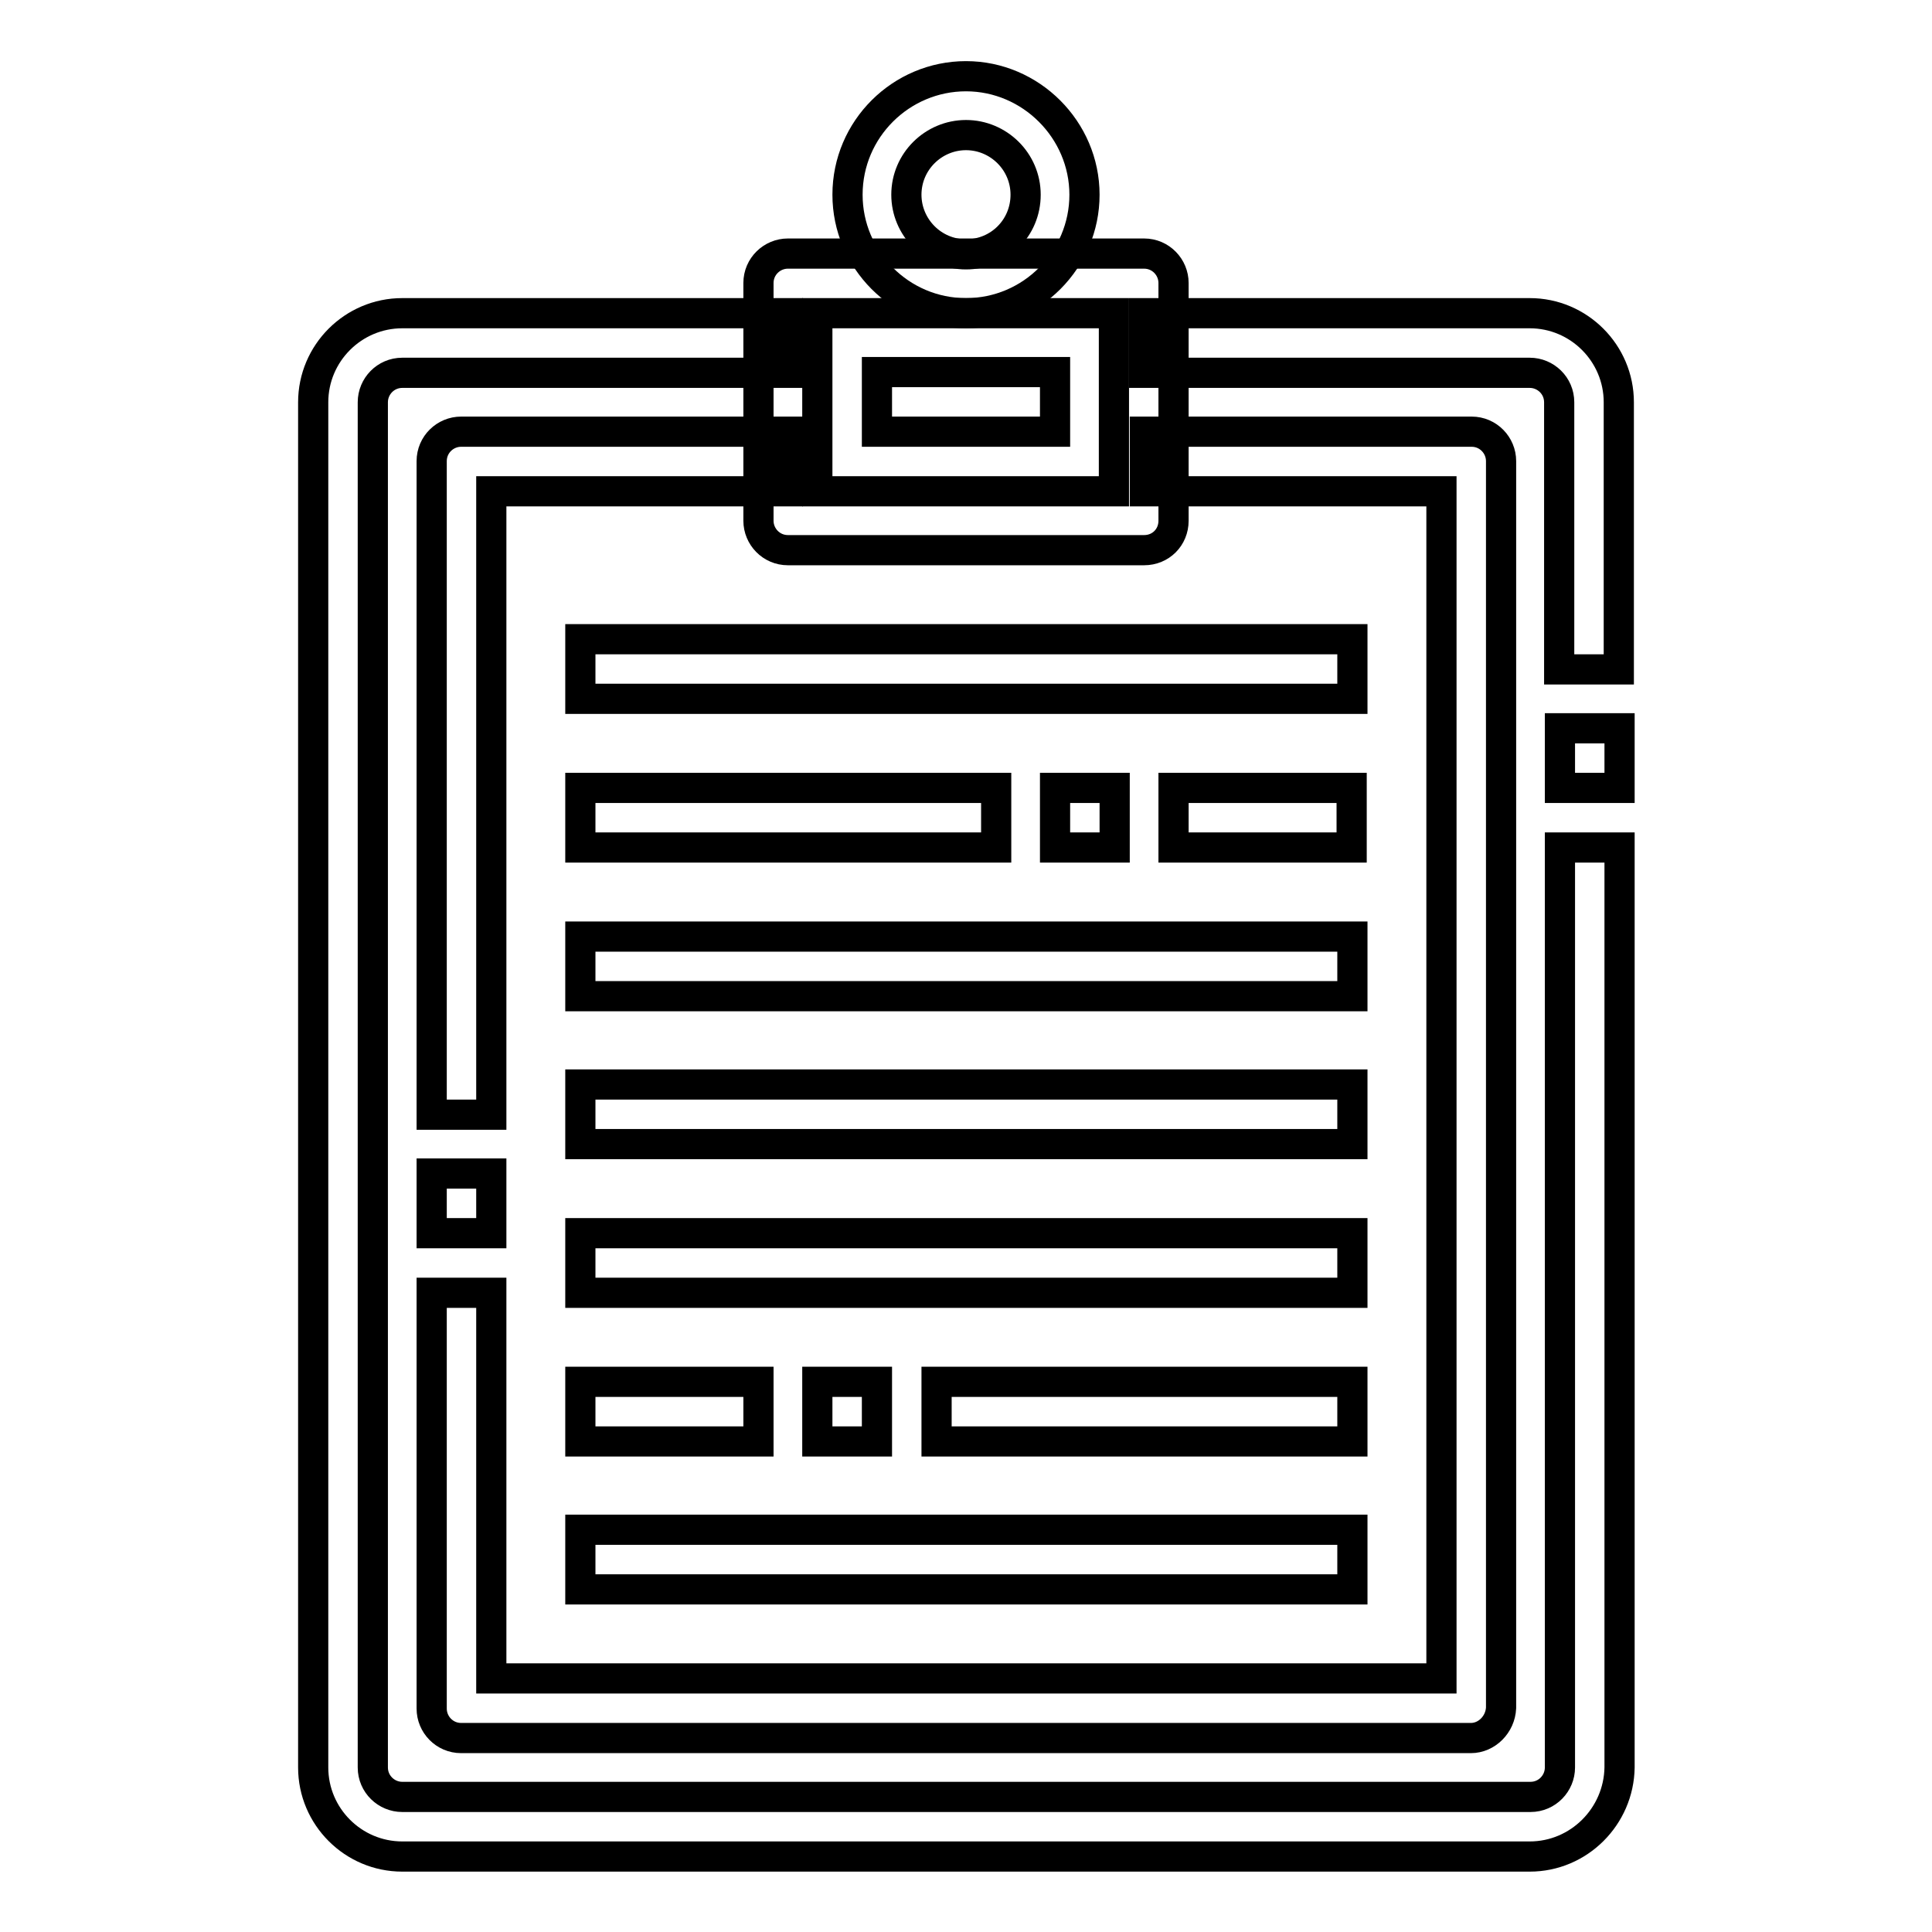 <?xml version="1.0" encoding="utf-8"?>
<!-- Svg Vector Icons : http://www.onlinewebfonts.com/icon -->
<!DOCTYPE svg PUBLIC "-//W3C//DTD SVG 1.1//EN" "http://www.w3.org/Graphics/SVG/1.1/DTD/svg11.dtd">
<svg version="1.1" xmlns="http://www.w3.org/2000/svg" xmlns:xlink="http://www.w3.org/1999/xlink" x="0px" y="0px" viewBox="0 0 256 256" enable-background="new 0 0 256 256" xml:space="preserve">
<g> <path stroke-width="4" fill-opacity="0" stroke="#000000"  d="M128,41.5c-8.7,0-15.7-7.1-15.7-15.7c0-8.7,7.1-15.7,15.7-15.7s15.7,7.1,15.7,15.7 C143.7,34.4,136.7,41.5,128,41.5z M128,17.9c-4.3,0-7.9,3.5-7.9,7.9c0,4.3,3.5,7.9,7.9,7.9s7.9-3.5,7.9-7.9 C135.9,21.4,132.3,17.9,128,17.9z"/> <path stroke-width="4" fill-opacity="0" stroke="#000000"  d="M151.6,72.9h-47.2c-2.2,0-3.9-1.8-3.9-3.9V37.5c0-2.2,1.8-3.9,3.9-3.9h47.2c2.2,0,3.9,1.8,3.9,3.9V69 C155.5,71.2,153.8,72.9,151.6,72.9L151.6,72.9z M108.3,65.1h39.3V41.5h-39.3V65.1z M206.7,96.5h7.9v7.9h-7.9V96.5z M57.2,155.5h7.9 v7.9h-7.9V155.5z M76.9,84.7h102.3v7.9H76.9V84.7z M76.9,202.7h102.3v7.9H76.9V202.7z M124.1,183.1h55.1v7.9h-55.1V183.1z  M108.3,183.1h7.9v7.9h-7.9V183.1z M76.9,183.1h23.6v7.9H76.9V183.1z M76.9,163.4h102.3v7.9H76.9V163.4z M76.9,143.7h102.3v7.9 H76.9V143.7z M76.9,124.1h102.3v7.9H76.9V124.1z M155.5,104.4h23.6v7.9h-23.6V104.4z M139.8,104.4h7.9v7.9h-7.9V104.4z M76.9,104.4 h55.1v7.9H76.9V104.4z"/> <path stroke-width="4" fill-opacity="0" stroke="#000000"  d="M214.5,88.7h-7.9V53.3c0-2.2-1.8-3.9-3.9-3.9h-51.1v-7.9h51.1c6.5,0,11.8,5.3,11.8,11.8V88.7z M202.7,246 H53.3c-6.5,0-11.8-5.3-11.8-11.8V53.3c0-6.5,5.3-11.8,11.8-11.8h51.1v7.9H53.3c-2.2,0-3.9,1.8-3.9,3.9l0,0v180.9 c0,2.2,1.8,3.9,3.9,3.9h149.5c2.2,0,3.9-1.8,3.9-3.9V112.3h7.9v121.9C214.5,240.7,209.2,246,202.7,246L202.7,246z"/> <path stroke-width="4" fill-opacity="0" stroke="#000000"  d="M194.9,230.3H61.1c-2.2,0-3.9-1.8-3.9-3.9v-55.1h7.9v51.1h125.9V65.1h-39.3v-7.9h43.3 c2.2,0,3.9,1.8,3.9,3.9v165.2C198.8,228.5,197,230.3,194.9,230.3L194.9,230.3z M65.1,147.7h-7.9V61.1c0-2.2,1.8-3.9,3.9-3.9h43.3 v7.9H65.1V147.7z M116.2,49.3h23.6v7.9h-23.6V49.3z"/></g>
</svg>